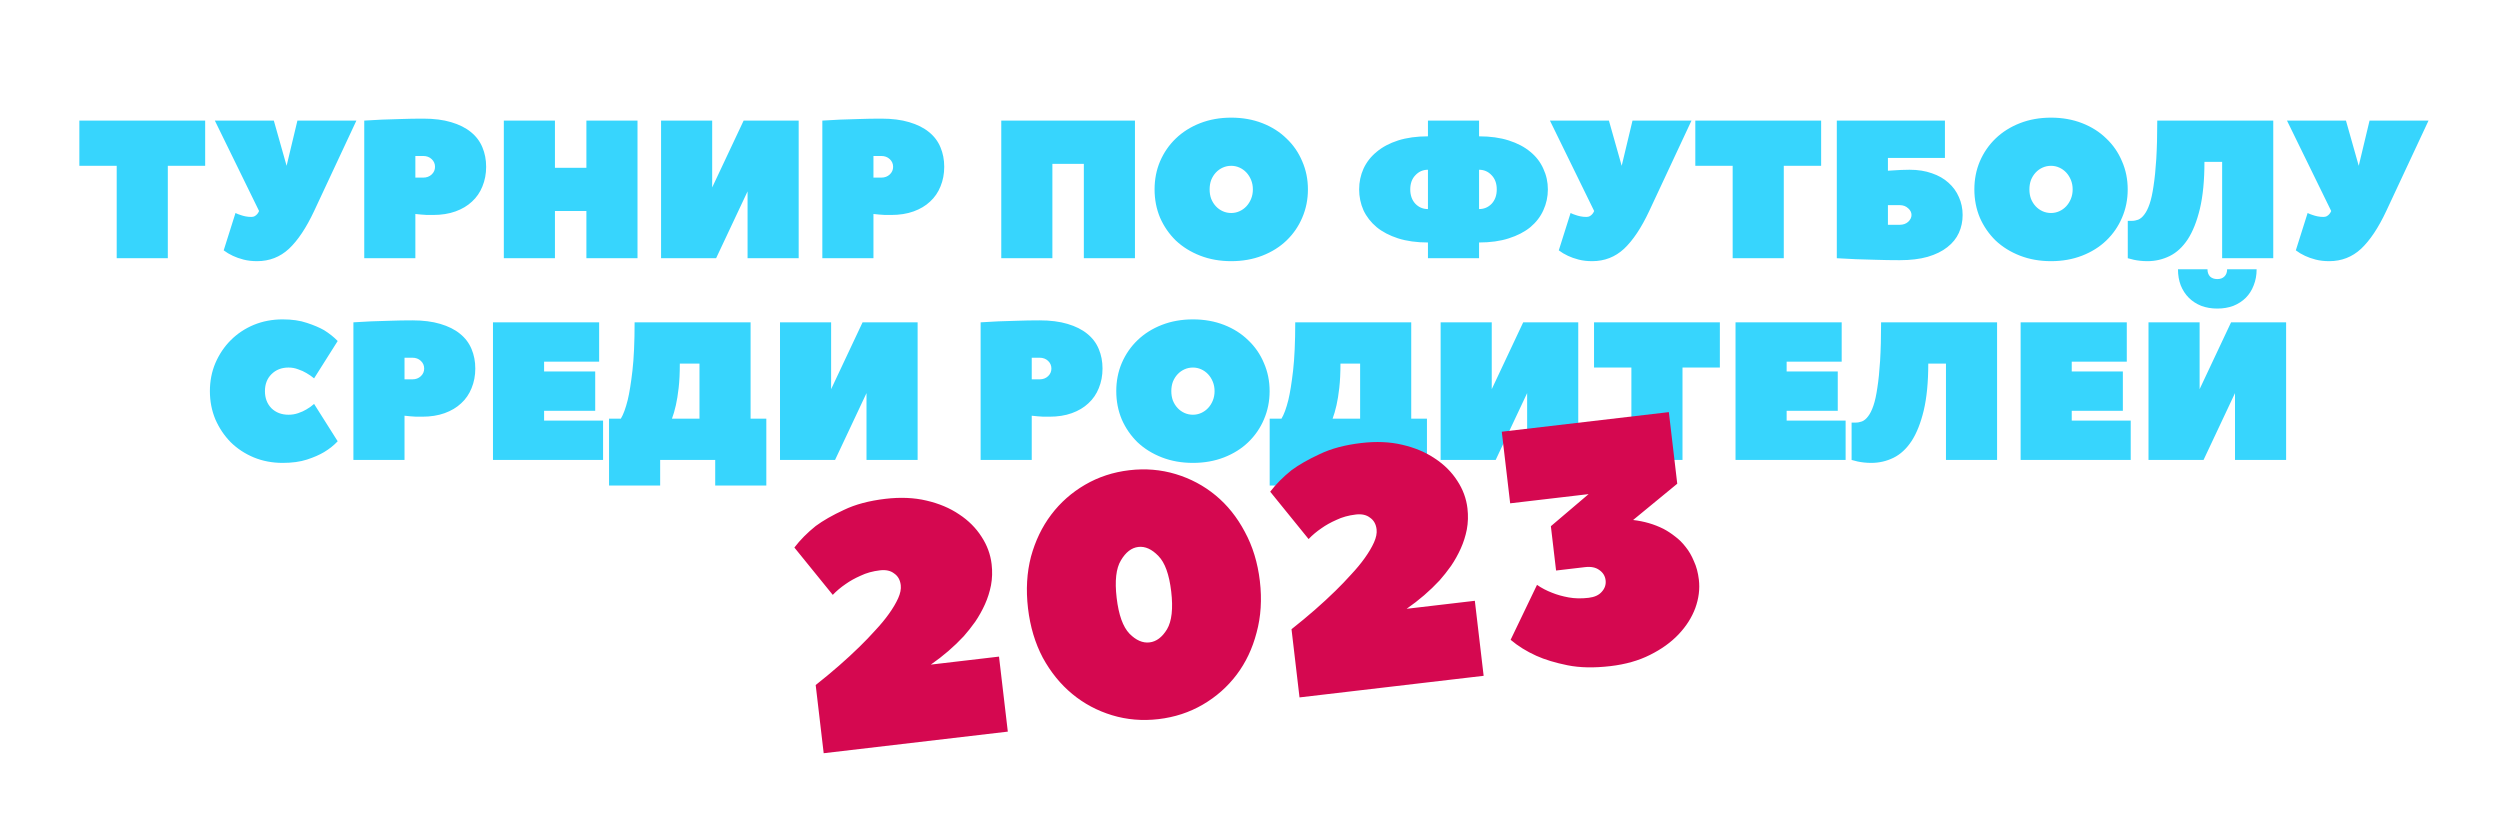 <?xml version="1.0" encoding="UTF-8"?> <svg xmlns="http://www.w3.org/2000/svg" width="3408" height="1123" viewBox="0 0 3408 1123" fill="none"> <path d="M279.685 164.4L279.685 226.04L228.765 226.04L228.765 352L159.085 352L159.085 226.04L108.165 226.04L108.165 164.4L279.685 164.4ZM405.435 164.4L485.835 164.4L428.215 287.68C417.495 310.549 406.061 327.701 393.911 339.136C381.762 350.392 367.29 356.02 350.495 356.02C343.706 356.02 337.542 355.305 332.003 353.876C326.465 352.447 321.641 350.749 317.531 348.784C312.886 346.64 308.687 344.139 304.935 341.28L321.015 290.36C323.159 291.432 325.393 292.325 327.715 293.04C329.681 293.755 331.914 294.38 334.415 294.916C337.095 295.452 339.775 295.72 342.455 295.72C344.421 295.72 346.029 295.363 347.279 294.648C348.709 293.755 349.87 292.772 350.763 291.7C351.657 290.628 352.461 289.288 353.175 287.68L292.875 164.4L373.275 164.4L390.695 226.04L405.435 164.4ZM576.945 161.72C591.596 161.72 604.281 163.328 615.001 166.544C625.9 169.76 634.833 174.227 641.801 179.944C648.948 185.661 654.218 192.629 657.613 200.848C661.008 208.888 662.705 217.732 662.705 227.38C662.705 237.028 661.008 245.961 657.613 254.18C654.397 262.22 649.662 269.099 643.409 274.816C637.334 280.533 629.83 285 620.897 288.216C611.964 291.432 601.78 293.04 590.345 293.04C587.665 293.04 584.896 293.04 582.037 293.04C579.178 292.861 576.588 292.683 574.265 292.504C571.406 292.325 568.726 292.057 566.225 291.7L566.225 352L496.545 352L496.545 164.4C504.049 164.043 512.089 163.596 520.665 163.06C528.169 162.703 536.745 162.435 546.393 162.256C556.041 161.899 566.225 161.72 576.945 161.72ZM576.945 242.12C581.59 242.12 585.432 240.691 588.469 237.832C591.506 234.973 593.025 231.489 593.025 227.38C593.025 223.271 591.506 219.787 588.469 216.928C585.432 214.069 581.59 212.64 576.945 212.64L566.225 212.64L566.225 242.12L576.945 242.12ZM756.494 228.72L799.374 228.72L799.374 164.4L869.054 164.4L869.054 352L799.374 352L799.374 287.68L756.494 287.68L756.494 352L686.814 352L686.814 164.4L756.494 164.4L756.494 228.72ZM1013.72 164.4L1088.76 164.4L1088.76 352L1019.08 352L1019.08 260.88L976.202 352L901.162 352L901.162 164.4L970.842 164.4L970.842 255.52L1013.72 164.4ZM1201.41 161.72C1216.06 161.72 1228.74 163.328 1239.46 166.544C1250.36 169.76 1259.29 174.227 1266.26 179.944C1273.41 185.661 1278.68 192.629 1282.07 200.848C1285.47 208.888 1287.17 217.732 1287.17 227.38C1287.17 237.028 1285.47 245.961 1282.07 254.18C1278.86 262.22 1274.12 269.099 1267.87 274.816C1261.8 280.533 1254.29 285 1245.36 288.216C1236.42 291.432 1226.24 293.04 1214.81 293.04C1212.13 293.04 1209.36 293.04 1206.5 293.04C1203.64 292.861 1201.05 292.683 1198.73 292.504C1195.87 292.325 1193.19 292.057 1190.69 291.7L1190.69 352L1121.01 352L1121.01 164.4C1128.51 164.043 1136.55 163.596 1145.13 163.06C1152.63 162.703 1161.21 162.435 1170.85 162.256C1180.5 161.899 1190.69 161.72 1201.41 161.72ZM1201.41 242.12C1206.05 242.12 1209.89 240.691 1212.93 237.832C1215.97 234.973 1217.49 231.489 1217.49 227.38C1217.49 223.271 1215.97 219.787 1212.93 216.928C1209.89 214.069 1206.05 212.64 1201.41 212.64L1190.69 212.64L1190.69 242.12L1201.41 242.12ZM1547.17 164.4L1547.17 352L1477.49 352L1477.49 223.36L1434.61 223.36L1434.61 352L1364.93 352L1364.93 164.4L1547.17 164.4ZM1707.92 258.2C1707.92 253.555 1707.11 249.267 1705.5 245.336C1703.9 241.405 1701.75 238.011 1699.07 235.152C1696.39 232.293 1693.26 230.06 1689.69 228.452C1686.12 226.844 1682.37 226.04 1678.44 226.04C1674.33 226.04 1670.48 226.844 1666.91 228.452C1663.34 230.06 1660.21 232.293 1657.53 235.152C1654.85 238.011 1652.71 241.405 1651.1 245.336C1649.67 249.267 1648.96 253.555 1648.96 258.2C1648.96 262.845 1649.67 267.133 1651.1 271.064C1652.71 274.995 1654.85 278.389 1657.53 281.248C1660.21 284.107 1663.34 286.34 1666.91 287.948C1670.48 289.556 1674.33 290.36 1678.44 290.36C1682.37 290.36 1686.12 289.556 1689.69 287.948C1693.26 286.34 1696.39 284.107 1699.07 281.248C1701.75 278.389 1703.9 274.995 1705.5 271.064C1707.11 267.133 1707.92 262.845 1707.92 258.2ZM1782.96 258.2C1782.96 271.957 1780.36 284.821 1775.18 296.792C1770.18 308.584 1763.03 318.947 1753.74 327.88C1744.63 336.635 1733.64 343.513 1720.78 348.516C1707.92 353.519 1693.8 356.02 1678.44 356.02C1663.07 356.02 1648.96 353.519 1636.09 348.516C1623.23 343.513 1612.15 336.635 1602.86 327.88C1593.75 318.947 1586.6 308.584 1581.42 296.792C1576.42 284.821 1573.92 271.957 1573.92 258.2C1573.92 244.443 1576.42 231.668 1581.42 219.876C1586.6 207.905 1593.75 197.543 1602.86 188.788C1612.15 179.855 1623.23 172.887 1636.09 167.884C1648.96 162.881 1663.07 160.38 1678.44 160.38C1693.8 160.38 1707.92 162.881 1720.78 167.884C1733.64 172.887 1744.63 179.855 1753.74 188.788C1763.03 197.543 1770.18 207.905 1775.18 219.876C1780.36 231.668 1782.96 244.443 1782.96 258.2ZM2016.26 352L1946.58 352L1946.58 330.56C1931.22 330.56 1917.64 328.684 1905.85 324.932C1894.23 321.18 1884.5 316.088 1876.63 309.656C1868.77 303.045 1862.79 295.363 1858.68 286.608C1854.75 277.675 1852.78 268.205 1852.78 258.2C1852.78 248.195 1854.75 238.815 1858.68 230.06C1862.79 221.127 1868.77 213.444 1876.63 207.012C1884.5 200.401 1894.23 195.22 1905.85 191.468C1917.64 187.716 1931.22 185.84 1946.58 185.84V164.4L2016.26 164.4V185.84C2031.63 185.84 2045.12 187.716 2056.73 191.468C2068.52 195.22 2078.35 200.401 2086.21 207.012C2094.07 213.444 2099.97 221.127 2103.9 230.06C2108.01 238.815 2110.06 248.195 2110.06 258.2C2110.06 268.205 2108.01 277.675 2103.9 286.608C2099.97 295.363 2094.07 303.045 2086.21 309.656C2078.35 316.088 2068.52 321.18 2056.73 324.932C2045.12 328.684 2031.63 330.56 2016.26 330.56L2016.26 352ZM1946.58 231.4C1939.79 231.4 1934.08 233.901 1929.43 238.904C1924.78 243.728 1922.46 250.16 1922.46 258.2C1922.46 266.24 1924.78 272.761 1929.43 277.764C1934.08 282.588 1939.79 285 1946.58 285L1946.58 231.4ZM2016.26 285C2023.05 285 2028.77 282.588 2033.41 277.764C2038.06 272.761 2040.38 266.24 2040.38 258.2C2040.38 250.16 2038.06 243.728 2033.41 238.904C2028.77 233.901 2023.05 231.4 2016.26 231.4L2016.26 285ZM2225.43 164.4L2305.83 164.4L2248.21 287.68C2237.49 310.549 2226.05 327.701 2213.9 339.136C2201.75 350.392 2187.28 356.02 2170.49 356.02C2163.7 356.02 2157.53 355.305 2152 353.876C2146.46 352.447 2141.63 350.749 2137.52 348.784C2132.88 346.64 2128.68 344.139 2124.93 341.28L2141.01 290.36C2143.15 291.432 2145.38 292.325 2147.71 293.04C2149.67 293.755 2151.91 294.38 2154.41 294.916C2157.09 295.452 2159.77 295.72 2162.45 295.72C2164.41 295.72 2166.02 295.363 2167.27 294.648C2168.7 293.755 2169.86 292.772 2170.76 291.7C2171.65 290.628 2172.45 289.288 2173.17 287.68L2112.87 164.4L2193.27 164.4L2210.69 226.04L2225.43 164.4ZM2482.57 164.4V226.04L2431.65 226.04L2431.65 352L2361.97 352L2361.97 226.04L2311.05 226.04V164.4L2482.57 164.4ZM2573.61 232.74C2576.11 232.561 2578.97 232.383 2582.18 232.204C2584.86 232.025 2587.99 231.847 2591.56 231.668C2595.14 231.489 2598.98 231.4 2603.09 231.4C2614.52 231.4 2624.71 233.008 2633.64 236.224C2642.57 239.261 2650.08 243.549 2656.15 249.088C2662.4 254.627 2667.14 261.148 2670.36 268.652C2673.75 276.156 2675.45 284.285 2675.45 293.04C2675.45 301.795 2673.75 309.924 2670.36 317.428C2666.96 324.932 2661.69 331.453 2654.54 336.992C2647.58 342.531 2638.64 346.908 2627.74 350.124C2617.02 353.161 2604.34 354.68 2589.69 354.68C2578.25 354.68 2567.35 354.501 2556.99 354.144C2546.81 353.965 2537.7 353.697 2529.66 353.34C2520.36 352.983 2511.79 352.536 2503.93 352L2503.93 164.4L2651.33 164.4V215.32L2573.61 215.32V232.74ZM2573.61 279.64L2573.61 306.44L2589.69 306.44C2594.33 306.44 2598.17 305.1 2601.21 302.42C2604.25 299.561 2605.77 296.435 2605.77 293.04C2605.77 289.645 2604.25 286.608 2601.21 283.928C2598.17 281.069 2594.33 279.64 2589.69 279.64L2573.61 279.64ZM2825.45 258.2C2825.45 253.555 2824.65 249.267 2823.04 245.336C2821.43 241.405 2819.29 238.011 2816.61 235.152C2813.93 232.293 2810.8 230.06 2807.23 228.452C2803.66 226.844 2799.9 226.04 2795.97 226.04C2791.86 226.04 2788.02 226.844 2784.45 228.452C2780.88 230.06 2777.75 232.293 2775.07 235.152C2772.39 238.011 2770.25 241.405 2768.64 245.336C2767.21 249.267 2766.49 253.555 2766.49 258.2C2766.49 262.845 2767.21 267.133 2768.64 271.064C2770.25 274.995 2772.39 278.389 2775.07 281.248C2777.75 284.107 2780.88 286.34 2784.45 287.948C2788.02 289.556 2791.86 290.36 2795.97 290.36C2799.9 290.36 2803.66 289.556 2807.23 287.948C2810.8 286.34 2813.93 284.107 2816.61 281.248C2819.29 278.389 2821.43 274.995 2823.04 271.064C2824.65 267.133 2825.45 262.845 2825.45 258.2ZM2900.49 258.2C2900.49 271.957 2897.9 284.821 2892.72 296.792C2887.72 308.584 2880.57 318.947 2871.28 327.88C2862.17 336.635 2851.18 343.513 2838.32 348.516C2825.45 353.519 2811.34 356.02 2795.97 356.02C2780.61 356.02 2766.49 353.519 2753.63 348.516C2740.77 343.513 2729.69 336.635 2720.4 327.88C2711.29 318.947 2704.14 308.584 2698.96 296.792C2693.96 284.821 2691.45 271.957 2691.45 258.2C2691.45 244.443 2693.96 231.668 2698.96 219.876C2704.14 207.905 2711.29 197.543 2720.4 188.788C2729.69 179.855 2740.77 172.887 2753.63 167.884C2766.49 162.881 2780.61 160.38 2795.97 160.38C2811.34 160.38 2825.45 162.881 2838.32 167.884C2851.18 172.887 2862.17 179.855 2871.28 188.788C2880.57 197.543 2887.72 207.905 2892.72 219.876C2897.9 231.668 2900.49 244.443 2900.49 258.2ZM3098.9 352L3029.22 352L3029.22 220.68L3005.1 220.68C3005.1 245.872 3003.04 267.133 2998.93 284.464C2994.82 301.616 2989.29 315.552 2982.32 326.272C2975.35 336.813 2967.13 344.407 2957.66 349.052C2948.19 353.697 2938.1 356.02 2927.38 356.02C2923.98 356.02 2920.68 355.841 2917.46 355.484C2914.25 355.127 2911.39 354.68 2908.89 354.144C2905.85 353.429 2903.08 352.715 2900.58 352V301.08L2905.94 301.08C2908.98 301.08 2911.92 300.544 2914.78 299.472C2917.82 298.221 2920.59 295.899 2923.09 292.504C2925.77 289.109 2928.18 284.285 2930.33 278.032C2932.47 271.779 2934.26 263.649 2935.69 253.644C2937.29 243.46 2938.54 231.132 2939.44 216.66C2940.33 202.009 2940.78 184.589 2940.78 164.4L3098.9 164.4L3098.9 352ZM3230.17 164.4L3310.57 164.4L3252.95 287.68C3242.23 310.549 3230.79 327.701 3218.64 339.136C3206.49 350.392 3192.02 356.02 3175.23 356.02C3168.44 356.02 3162.27 355.305 3156.73 353.876C3151.19 352.447 3146.37 350.749 3142.26 348.784C3137.62 346.64 3133.42 344.139 3129.67 341.28L3145.75 290.36C3147.89 291.432 3150.12 292.325 3152.45 293.04C3154.41 293.755 3156.64 294.38 3159.15 294.916C3161.83 295.452 3164.51 295.72 3167.19 295.72C3169.15 295.72 3170.76 295.363 3172.01 294.648C3173.44 293.755 3174.6 292.772 3175.49 291.7C3176.39 290.628 3177.19 289.288 3177.91 287.68L3117.61 164.4L3198.01 164.4L3215.43 226.04L3230.17 164.4ZM286.128 533.2C286.128 519.443 288.63 506.668 293.632 494.876C298.814 482.905 305.782 472.543 314.536 463.788C323.47 454.855 333.922 447.887 345.892 442.884C358.042 437.881 371.174 435.38 385.288 435.38C398.152 435.38 409.23 436.988 418.52 440.204C427.811 443.241 435.583 446.547 441.836 450.12C448.983 454.587 455.147 459.5 460.328 464.86L428.168 515.78C424.952 513.1 421.468 510.688 417.716 508.544C414.5 506.579 410.748 504.881 406.46 503.452C402.351 501.844 397.974 501.04 393.328 501.04C383.859 501.04 376.087 504.077 370.012 510.152C364.116 516.048 361.168 523.731 361.168 533.2C361.168 542.669 364.116 550.441 370.012 556.516C376.087 562.412 383.859 565.36 393.328 565.36C397.974 565.36 402.351 564.645 406.46 563.216C410.748 561.787 414.5 560.089 417.716 558.124C421.468 555.98 424.952 553.479 428.168 550.62L460.328 601.54C455.147 607.079 448.983 611.992 441.836 616.28C435.583 620.032 427.811 623.427 418.52 626.464C409.23 629.501 398.152 631.02 385.288 631.02C371.174 631.02 358.042 628.519 345.892 623.516C333.922 618.513 323.47 611.635 314.536 602.88C305.782 593.947 298.814 583.584 293.632 571.792C288.63 559.821 286.128 546.957 286.128 533.2ZM562.158 436.72C576.808 436.72 589.494 438.328 600.214 441.544C611.112 444.76 620.046 449.227 627.014 454.944C634.16 460.661 639.431 467.629 642.826 475.848C646.22 483.888 647.918 492.732 647.918 502.38C647.918 512.028 646.22 520.961 642.826 529.18C639.61 537.22 634.875 544.099 628.622 549.816C622.547 555.533 615.043 560 606.11 563.216C597.176 566.432 586.992 568.04 575.558 568.04C572.878 568.04 570.108 568.04 567.25 568.04C564.391 567.861 561.8 567.683 559.478 567.504C556.619 567.325 553.939 567.057 551.438 566.7L551.438 627L481.758 627L481.758 439.4C489.262 439.043 497.302 438.596 505.878 438.06C513.382 437.703 521.958 437.435 531.606 437.256C541.254 436.899 551.438 436.72 562.158 436.72ZM562.158 517.12C566.803 517.12 570.644 515.691 573.682 512.832C576.719 509.973 578.238 506.489 578.238 502.38C578.238 498.271 576.719 494.787 573.682 491.928C570.644 489.069 566.803 487.64 562.158 487.64L551.438 487.64L551.438 517.12H562.158ZM741.707 573.4L822.107 573.4L822.107 627L672.027 627L672.027 439.4L816.747 439.4L816.747 493L741.707 493V506.4L811.387 506.4L811.387 560L741.707 560V573.4ZM1044.65 570.72L1044.65 661.84L974.972 661.84L974.972 627L899.932 627L899.932 661.84L830.252 661.84L830.252 570.72L846.332 570.72C849.727 565.181 852.853 556.695 855.712 545.26C858.035 535.612 860.179 522.301 862.144 505.328C864.109 488.176 865.092 466.2 865.092 439.4L1023.21 439.4L1023.21 570.72L1044.65 570.72ZM953.532 570.72L953.532 495.68L926.732 495.68C926.732 508.544 926.196 519.621 925.124 528.912C924.052 538.203 922.801 545.975 921.372 552.228C919.764 559.375 917.977 565.539 916.012 570.72L953.532 570.72ZM1175.86 439.4L1250.9 439.4L1250.9 627L1181.22 627V535.88L1138.34 627L1063.3 627L1063.3 439.4L1132.98 439.4V530.52L1175.86 439.4ZM1417.19 436.72C1431.84 436.72 1444.53 438.328 1455.25 441.544C1466.15 444.76 1475.08 449.227 1482.05 454.944C1489.2 460.661 1494.47 467.629 1497.86 475.848C1501.26 483.888 1502.95 492.732 1502.95 502.38C1502.95 512.028 1501.26 520.961 1497.86 529.18C1494.64 537.22 1489.91 544.099 1483.66 549.816C1477.58 555.533 1470.08 560 1461.14 563.216C1452.21 566.432 1442.03 568.04 1430.59 568.04C1427.91 568.04 1425.14 568.04 1422.28 568.04C1419.43 567.861 1416.84 567.683 1414.51 567.504C1411.65 567.325 1408.97 567.057 1406.47 566.7V627L1336.79 627L1336.79 439.4C1344.3 439.043 1352.34 438.596 1360.91 438.06C1368.42 437.703 1376.99 437.435 1386.64 437.256C1396.29 436.899 1406.47 436.72 1417.19 436.72ZM1417.19 517.12C1421.84 517.12 1425.68 515.691 1428.72 512.832C1431.75 509.973 1433.27 506.489 1433.27 502.38C1433.27 498.271 1431.75 494.787 1428.72 491.928C1425.68 489.069 1421.84 487.64 1417.19 487.64L1406.47 487.64V517.12H1417.19ZM1655.7 533.2C1655.7 528.555 1654.9 524.267 1653.29 520.336C1651.68 516.405 1649.54 513.011 1646.86 510.152C1644.18 507.293 1641.05 505.06 1637.48 503.452C1633.91 501.844 1630.15 501.04 1626.22 501.04C1622.11 501.04 1618.27 501.844 1614.7 503.452C1611.13 505.06 1608 507.293 1605.32 510.152C1602.64 513.011 1600.49 516.405 1598.89 520.336C1597.46 524.267 1596.74 528.555 1596.74 533.2C1596.74 537.845 1597.46 542.133 1598.89 546.064C1600.49 549.995 1602.64 553.389 1605.32 556.248C1608 559.107 1611.13 561.34 1614.7 562.948C1618.27 564.556 1622.11 565.36 1626.22 565.36C1630.15 565.36 1633.91 564.556 1637.48 562.948C1641.05 561.34 1644.18 559.107 1646.86 556.248C1649.54 553.389 1651.68 549.995 1653.29 546.064C1654.9 542.133 1655.7 537.845 1655.7 533.2ZM1730.74 533.2C1730.74 546.957 1728.15 559.821 1722.97 571.792C1717.97 583.584 1710.82 593.947 1701.53 602.88C1692.42 611.635 1681.43 618.513 1668.57 623.516C1655.7 628.519 1641.59 631.02 1626.22 631.02C1610.86 631.02 1596.74 628.519 1583.88 623.516C1571.01 618.513 1559.94 611.635 1550.65 602.88C1541.53 593.947 1534.39 583.584 1529.21 571.792C1524.2 559.821 1521.7 546.957 1521.7 533.2C1521.7 519.443 1524.2 506.668 1529.21 494.876C1534.39 482.905 1541.53 472.543 1550.65 463.788C1559.94 454.855 1571.01 447.887 1583.88 442.884C1596.74 437.881 1610.86 435.38 1626.22 435.38C1641.59 435.38 1655.7 437.881 1668.57 442.884C1681.43 447.887 1692.42 454.855 1701.53 463.788C1710.82 472.543 1717.97 482.905 1722.97 494.876C1728.15 506.668 1730.74 519.443 1730.74 533.2ZM1945.23 570.72L1945.23 661.84L1875.55 661.84L1875.55 627L1800.51 627L1800.51 661.84L1730.83 661.84L1730.83 570.72H1746.91C1750.3 565.181 1753.43 556.695 1756.29 545.26C1758.61 535.612 1760.75 522.301 1762.72 505.328C1764.68 488.176 1765.67 466.2 1765.67 439.4L1923.79 439.4L1923.79 570.72H1945.23ZM1854.11 570.72L1854.11 495.68L1827.31 495.68C1827.31 508.544 1826.77 519.621 1825.7 528.912C1824.63 538.203 1823.38 545.975 1821.95 552.228C1820.34 559.375 1818.55 565.539 1816.59 570.72L1854.11 570.72ZM2076.43 439.4L2151.47 439.4L2151.47 627L2081.79 627V535.88L2038.91 627L1963.87 627L1963.87 439.4L2033.55 439.4V530.52L2076.43 439.4ZM2344.51 439.4L2344.51 501.04L2293.59 501.04V627L2223.91 627V501.04L2172.99 501.04L2172.99 439.4L2344.51 439.4ZM2435.55 573.4L2515.95 573.4V627L2365.87 627L2365.87 439.4L2510.59 439.4L2510.59 493L2435.55 493V506.4L2505.23 506.4V560L2435.55 560V573.4ZM2722.42 627L2652.74 627V495.68L2628.62 495.68C2628.62 520.872 2626.56 542.133 2622.45 559.464C2618.34 576.616 2612.8 590.552 2605.84 601.272C2598.87 611.813 2590.65 619.407 2581.18 624.052C2571.71 628.697 2561.62 631.02 2550.9 631.02C2547.5 631.02 2544.2 630.841 2540.98 630.484C2537.76 630.127 2534.9 629.68 2532.4 629.144C2529.37 628.429 2526.6 627.715 2524.1 627V576.08H2529.46C2532.49 576.08 2535.44 575.544 2538.3 574.472C2541.34 573.221 2544.11 570.899 2546.61 567.504C2549.29 564.109 2551.7 559.285 2553.84 553.032C2555.99 546.779 2557.77 538.649 2559.2 528.644C2560.81 518.46 2562.06 506.132 2562.96 491.66C2563.85 477.009 2564.3 459.589 2564.3 439.4L2722.42 439.4L2722.42 627ZM2824.2 573.4L2904.6 573.4V627L2754.52 627L2754.52 439.4L2899.24 439.4L2899.24 493L2824.2 493V506.4L2893.88 506.4V560L2824.2 560V573.4ZM3041.39 439.4L3116.43 439.4L3116.43 627L3046.75 627V535.88L3003.87 627L2928.83 627L2928.83 439.4L2998.51 439.4L2998.51 530.52L3041.39 439.4ZM3022.63 380.44C3026.74 380.44 3029.95 379.279 3032.28 376.956C3034.78 374.455 3036.03 371.149 3036.03 367.04L3076.23 367.04C3076.23 375.08 3074.89 382.405 3072.21 389.016C3069.71 395.627 3066.13 401.255 3061.49 405.9C3056.84 410.545 3051.21 414.208 3044.6 416.888C3037.99 419.389 3030.67 420.64 3022.63 420.64C3014.59 420.64 3007.26 419.389 3000.65 416.888C2994.04 414.208 2988.41 410.545 2983.77 405.9C2979.12 401.255 2975.46 395.627 2972.78 389.016C2970.28 382.405 2969.03 375.08 2969.03 367.04L3009.23 367.04C3009.23 371.149 3010.39 374.455 3012.71 376.956C3015.21 379.279 3018.52 380.44 3022.63 380.44Z" fill="#37D5FD"></path> <path d="M1351.78 769.042C1352.94 778.958 1352.66 788.573 1350.92 797.886C1349.15 806.89 1346.4 815.538 1342.66 823.83C1338.92 832.122 1334.5 840.022 1329.42 847.53C1324.29 854.728 1319.09 861.306 1313.82 867.264C1300.71 881.368 1285.74 894.277 1268.89 905.991L1361.85 895.087L1373.85 997.346L1122.85 1026.79L1111.94 933.825C1134.37 916.115 1154.32 898.697 1171.78 881.569C1179.11 874.427 1186.25 866.993 1193.2 859.267C1200.46 851.504 1206.65 844.024 1211.77 836.826C1217.17 829.282 1221.36 822.193 1224.36 815.559C1227.35 808.926 1228.53 802.975 1227.92 797.707C1227.08 790.58 1224.1 785.275 1218.98 781.792C1214.13 777.962 1207.68 776.52 1199.62 777.465C1189.71 778.628 1180.89 781.077 1173.16 784.811C1165.39 788.235 1158.61 792.015 1152.81 796.15C1146.12 800.705 1140.26 805.633 1135.23 810.935L1082.89 746.393C1090.79 736.043 1100.48 726.267 1111.96 717.066C1122.08 709.597 1134.89 702.283 1150.38 695.125C1165.84 687.657 1184.73 682.615 1207.04 679.998C1227.49 677.599 1246.12 678.398 1262.92 682.395C1280.04 686.357 1294.91 692.623 1307.54 701.194C1320.13 709.455 1330.27 719.575 1337.96 731.553C1345.61 743.221 1350.22 755.717 1351.78 769.042ZM1551.78 745.583C1542.48 746.673 1534.56 752.786 1528.01 763.92C1521.43 774.745 1519.5 791.778 1522.22 815.018C1524.95 838.259 1530.79 854.538 1539.73 863.855C1548.64 872.862 1557.75 876.821 1567.04 875.73C1576.34 874.64 1584.28 868.682 1590.86 857.858C1597.41 846.723 1599.32 829.535 1596.59 806.295C1593.87 783.054 1588.05 766.93 1579.14 757.923C1570.19 748.606 1561.07 744.492 1551.78 745.583ZM1579.31 980.313C1557.31 982.894 1536.21 981.128 1516.02 975.015C1495.82 968.902 1477.73 959.244 1461.73 946.042C1445.73 932.84 1432.33 916.349 1421.53 896.569C1411.04 876.752 1404.32 854.294 1401.37 829.194C1398.43 804.094 1399.77 780.691 1405.39 758.984C1411.32 737.241 1420.54 718.096 1433.05 701.55C1445.56 685.004 1460.93 671.421 1479.16 660.801C1497.39 650.181 1517.51 643.58 1539.51 641C1561.51 638.419 1582.61 640.185 1602.8 646.298C1622.99 652.411 1641.09 662.069 1657.09 675.271C1673.09 688.473 1686.33 704.982 1696.83 724.799C1707.63 744.579 1714.5 767.019 1717.45 792.119C1720.39 817.219 1718.9 840.641 1712.97 862.384C1707.34 884.09 1698.28 903.217 1685.77 919.763C1673.26 936.309 1657.89 949.892 1639.66 960.512C1621.43 971.132 1601.31 977.733 1579.31 980.313ZM2000.43 692.957C2001.59 702.873 2001.31 712.487 1999.57 721.801C1997.8 730.804 1995.05 739.452 1991.31 747.744C1987.57 756.037 1983.15 763.937 1978.07 771.444C1972.94 778.642 1967.74 785.221 1962.47 791.179C1949.36 805.282 1934.39 818.191 1917.54 829.906L2010.5 819.001L2022.5 921.26L1771.5 950.702L1760.59 857.739C1783.02 840.03 1802.97 822.612 1820.43 805.484C1827.76 798.342 1834.9 790.907 1841.85 783.181C1849.11 775.419 1855.3 767.939 1860.42 760.741C1865.82 753.197 1870.01 746.108 1873.01 739.474C1876 732.84 1877.18 726.89 1876.57 721.622C1875.73 714.495 1872.75 709.189 1867.63 705.706C1862.78 701.877 1856.33 700.435 1848.28 701.38C1838.36 702.543 1829.54 704.991 1821.81 708.725C1814.04 712.149 1807.26 715.929 1801.46 720.065C1794.77 724.619 1788.91 729.548 1783.88 734.85L1731.54 670.308C1739.44 659.957 1749.13 650.182 1760.61 640.981C1770.73 633.511 1783.54 626.197 1799.04 619.04C1814.49 611.572 1833.38 606.529 1855.69 603.912C1876.14 601.513 1894.77 602.313 1911.57 606.31C1928.69 610.271 1943.56 616.537 1956.19 625.109C1968.78 633.37 1978.92 643.49 1986.61 655.467C1994.26 667.136 1998.87 679.632 2000.43 692.957ZM2226.25 708.877C2241.21 710.577 2255.04 714.61 2267.72 720.976C2273.08 723.803 2278.36 727.268 2283.55 731.371C2288.71 735.164 2293.51 739.941 2297.95 745.703C2302.36 751.154 2306.11 757.626 2309.18 765.118C2312.53 772.265 2314.77 780.641 2315.9 790.247C2317.39 802.952 2315.76 815.865 2311.02 828.987C2306.24 841.799 2298.68 853.681 2288.34 864.632C2278 875.583 2264.97 884.965 2249.24 892.78C2233.81 900.557 2215.88 905.646 2195.42 908.045C2173.11 910.662 2153.59 910.281 2136.86 906.903C2120.13 903.526 2105.96 899.219 2094.35 893.984C2081.08 888.001 2069.39 880.733 2059.28 872.181L2095.26 797.28C2101.42 801.583 2108.28 805.176 2115.84 808.059C2122.44 810.741 2129.91 812.848 2138.26 814.382C2146.61 815.916 2155.74 816.102 2165.65 814.939C2173.71 813.994 2179.67 811.252 2183.54 806.715C2187.71 802.142 2189.46 796.911 2188.77 791.023C2188.07 785.136 2185.17 780.45 2180.05 776.967C2175.24 773.448 2168.8 772.16 2160.75 773.105L2121.24 777.74L2114.15 717.314L2165.57 673.586L2058.66 686.126L2047.21 588.516L2274.97 561.8L2286.42 659.411L2226.25 708.877Z" fill="#D50850"></path> </svg> 